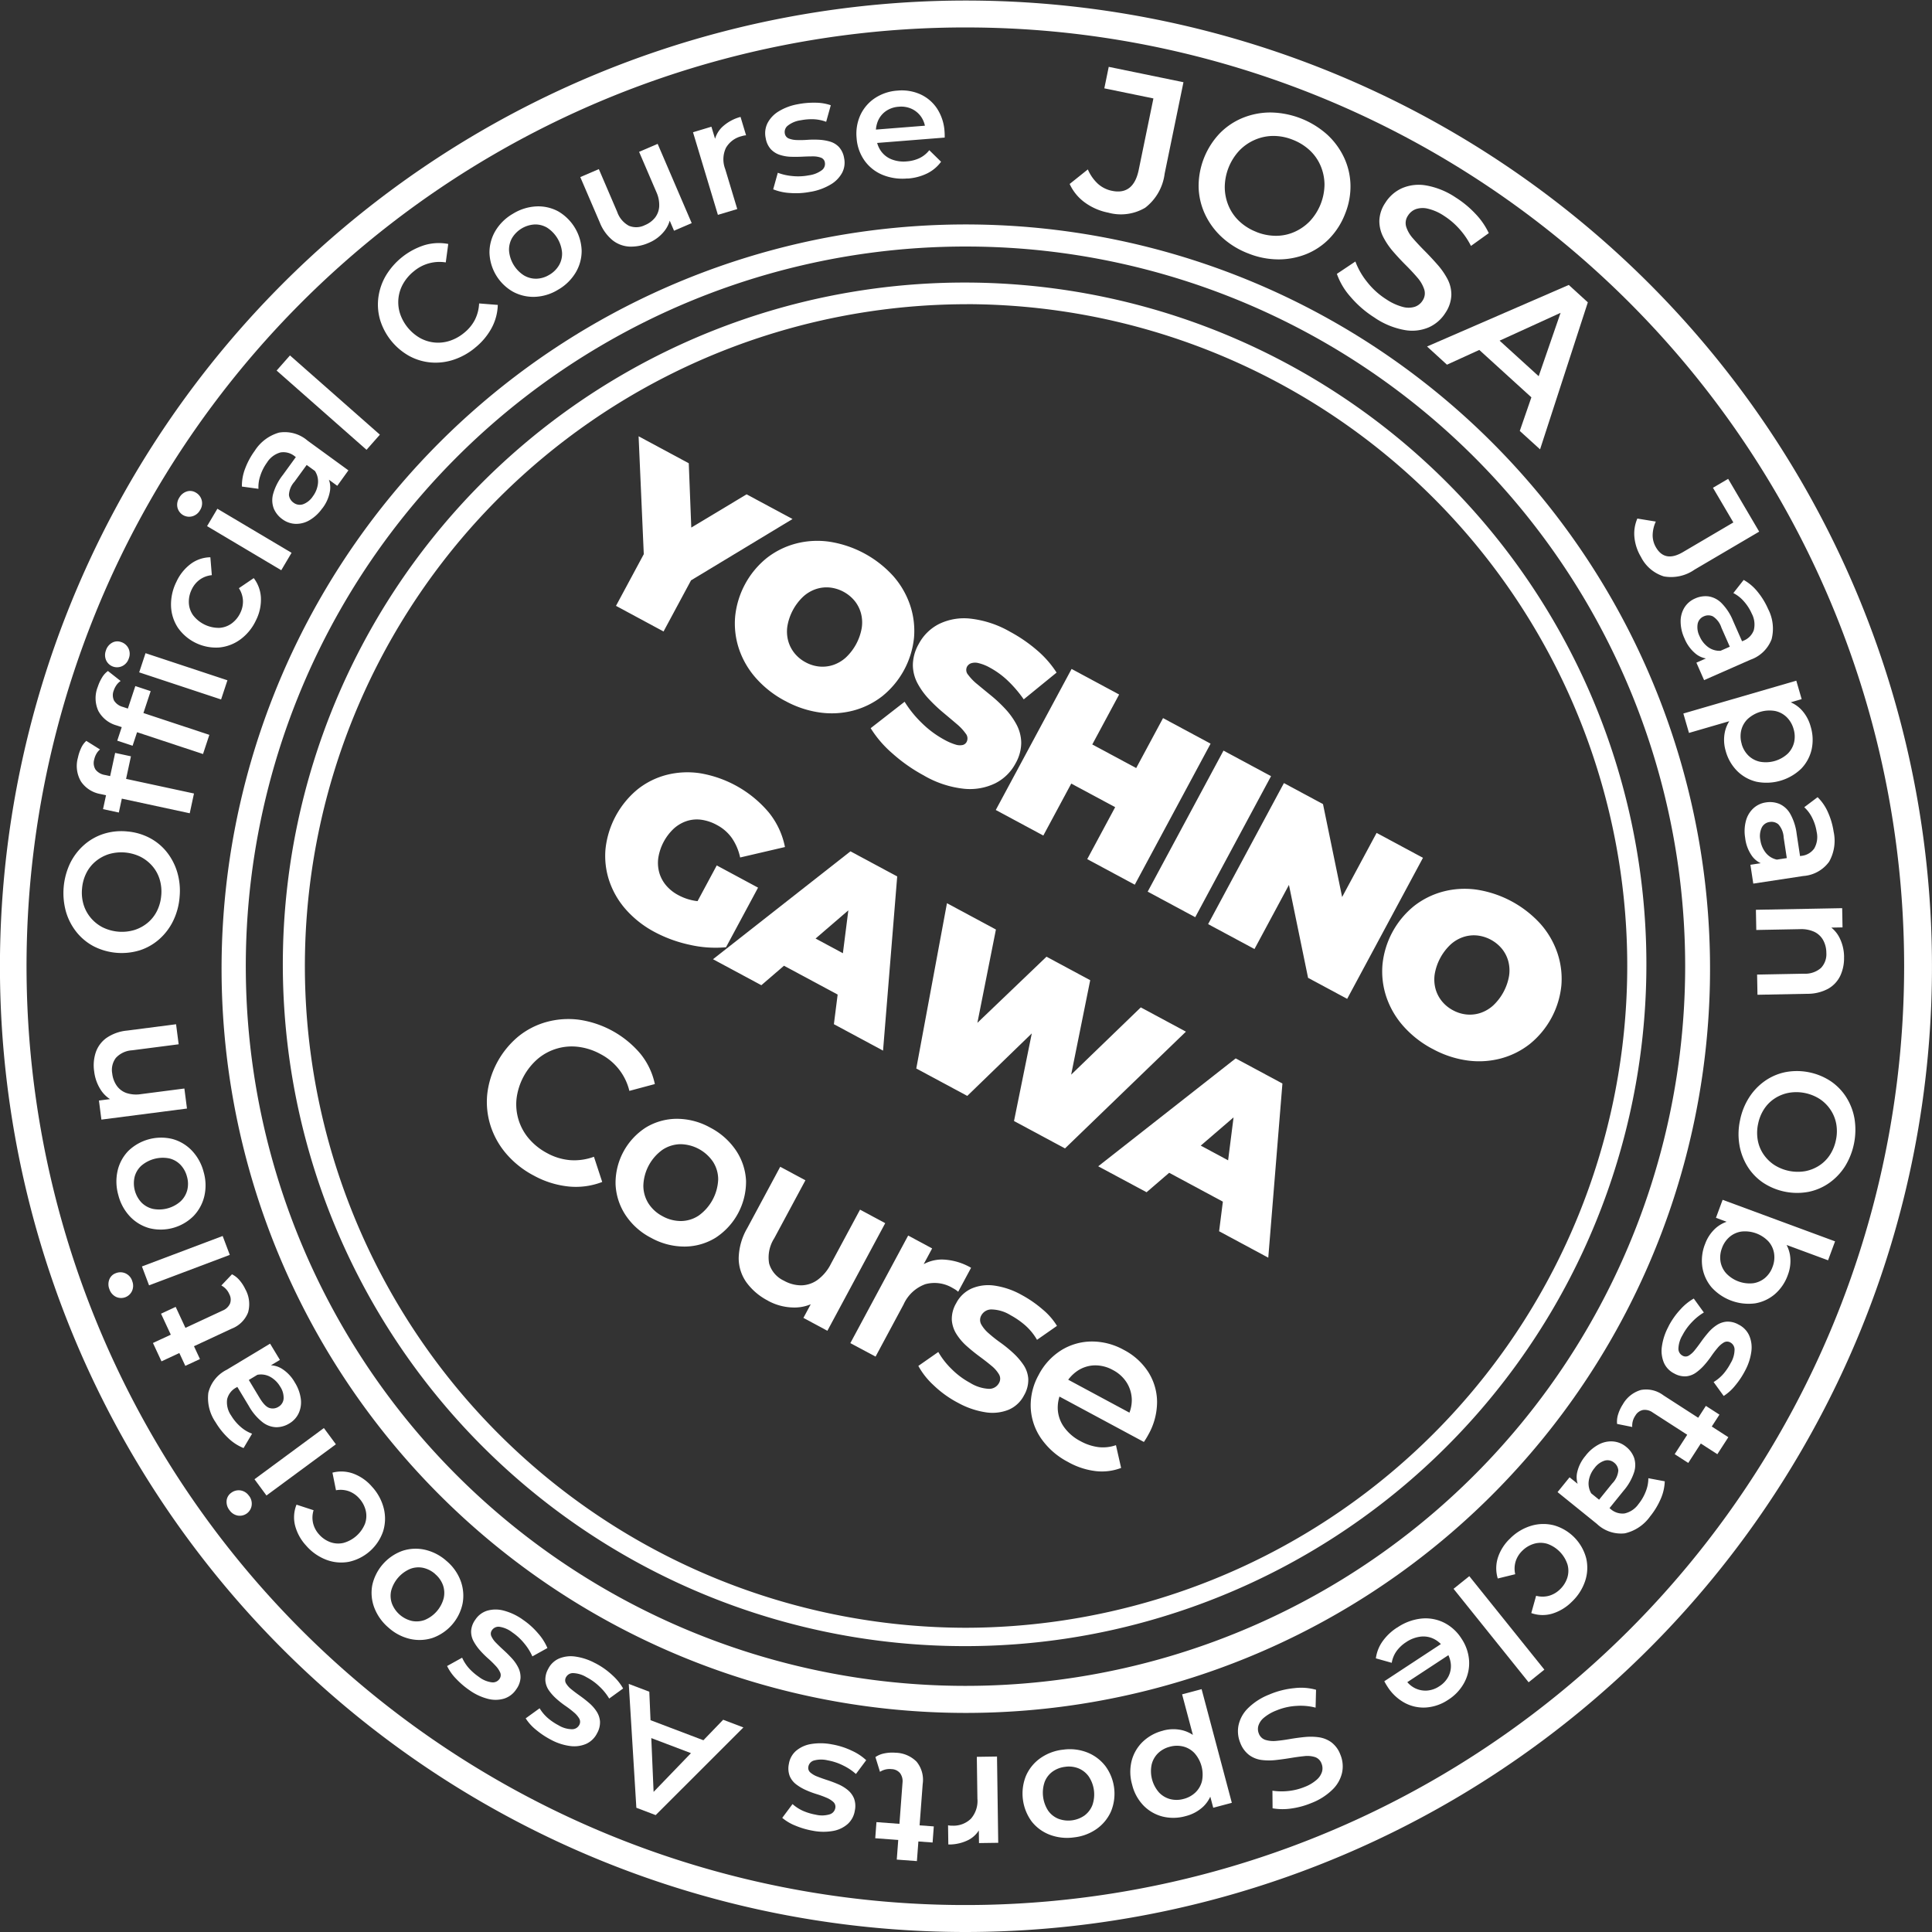 <svg xmlns="http://www.w3.org/2000/svg" xmlns:xlink="http://www.w3.org/1999/xlink" width="200" height="200" viewBox="0 0 200 200">
  <rect x="0" y="0" width="200" height="200" fill="#333333" stroke="none"/>
  <defs>
    <clipPath id="clip-path">
      <rect id="長方形_14" data-name="長方形 14" width="200" height="200" fill="none"/>
    </clipPath>
  </defs>
  <g id="グループ_20" data-name="グループ 20" transform="translate(0)">
    <g id="グループ_7" data-name="グループ 7" transform="translate(0 0)" clip-path="url(#clip-path)">
      <path id="パス_137" data-name="パス 137" d="M99.987,200q-4.652,0-9.322-.435a99.947,99.947,0,0,1-78.725-146.9,100,100,0,0,1,187.626,56.669,99.341,99.341,0,0,1-11.5,38l-1.251-.672,1.251.672A100.124,100.124,0,0,1,99.987,200m.029-197.159a97.184,97.184,0,1,0,85.543,143.147h0A97.189,97.189,0,0,0,109.072,3.265q-4.534-.423-9.056-.423" transform="translate(0 0)" fill="#fff"/>
      <path id="パス_138" data-name="パス 138" d="M200.9,271.4a70.578,70.578,0,1,1,20.363-3.016A70.014,70.014,0,0,1,200.9,271.4m.182-138.914a68.72,68.72,0,0,0-19.815,2.935A68.5,68.5,0,0,0,200.905,269.5a68.715,68.715,0,0,0,19.815-2.935,68.5,68.5,0,0,0-19.636-134.084" transform="translate(-100.995 -100.994)" fill="#fff"/>
      <path id="パス_139" data-name="パス 139" d="M177.381,254.713q-3.6,0-7.208-.337a77.043,77.043,0,1,1,7.208.337m.022-151.8a74.5,74.5,0,1,0,65.575,109.733l1.251.672-1.251-.672a74.5,74.5,0,0,0-58.633-109.409q-3.475-.324-6.942-.324" transform="translate(-77.391 -77.392)" fill="#fff"/>
      <path id="パス_140" data-name="パス 140" d="M747.18,226.808a4.884,4.884,0,0,1-.672-2,3.917,3.917,0,0,1,.3-1.969l1.911.312a3.51,3.51,0,0,0-.327,1.424,2.469,2.469,0,0,0,.351,1.258q.924,1.572,2.784.478l5.219-3.069-2.111-3.59,1.572-.924,3.213,5.465-6.69,3.933a4.232,4.232,0,0,1-3.181.7,3.957,3.957,0,0,1-2.367-2.014" transform="translate(-577.31 -169.158)" fill="#fff"/>
      <path id="パス_141" data-name="パス 141" d="M768.068,270.944a4.211,4.211,0,0,1-.394-1.745,2.713,2.713,0,0,1,.4-1.448,2.414,2.414,0,0,1,1.1-.931,2.588,2.588,0,0,1,1.385-.217,2.425,2.425,0,0,1,1.348.695,5.618,5.618,0,0,1,1.2,1.849l1.045,2.373-1.271.56-.984-2.235a2.178,2.178,0,0,0-.894-1.178,1.109,1.109,0,0,0-.921,0,1.067,1.067,0,0,0-.645.778,2.072,2.072,0,0,0,.2,1.283,2.718,2.718,0,0,0,.878,1.121,1.993,1.993,0,0,0,1.3.386l-1.006.827a2.323,2.323,0,0,1-1.552-.5,3.983,3.983,0,0,1-1.19-1.623m1.239,2.524,1.653-.728.305-.262,2.893-1.274a1.853,1.853,0,0,0,1.086-1.081,2.393,2.393,0,0,0-.208-1.736,4.811,4.811,0,0,0-.81-1.261,3.65,3.65,0,0,0-1.093-.862L774.2,264.9a4.948,4.948,0,0,1,1.448,1.235,7.689,7.689,0,0,1,1.085,1.779,4.419,4.419,0,0,1,.36,3.122,3.612,3.612,0,0,1-2.2,2.128l-4.791,2.11Z" transform="translate(-593.696 -204.866)" fill="#fff"/>
      <path id="パス_142" data-name="パス 142" d="M768.917,314.314l11.692-3.4.556,1.911-2.024.589-2.3.6-2.234.824-5.107,1.485Zm4.386,3.881a3.984,3.984,0,0,1-.071-2.043,3.562,3.562,0,0,1,1.057-1.787,5.531,5.531,0,0,1,2.318-1.223,5.679,5.679,0,0,1,2.616-.229,3.437,3.437,0,0,1,1.827.923,4.093,4.093,0,0,1,1.039,1.806,4.691,4.691,0,0,1,.105,2.4,4.224,4.224,0,0,1-1.078,1.986,5.2,5.2,0,0,1-4.633,1.347,4.208,4.208,0,0,1-1.982-1.1,4.68,4.68,0,0,1-1.2-2.081m1.653-.724a2.7,2.7,0,0,0,.7,1.2,2.439,2.439,0,0,0,1.2.636,3.347,3.347,0,0,0,2.867-.834,2.451,2.451,0,0,0,.66-1.176,2.7,2.7,0,0,0-.055-1.386,2.742,2.742,0,0,0-.7-1.207,2.434,2.434,0,0,0-1.19-.647,3.348,3.348,0,0,0-2.867.834,2.419,2.419,0,0,0-.665,1.186,2.741,2.741,0,0,0,.057,1.394" transform="translate(-594.657 -240.451)" fill="#fff"/>
      <path id="パス_143" data-name="パス 143" d="M796.962,368.361a4.193,4.193,0,0,1,.075-1.787,2.711,2.711,0,0,1,.768-1.293,2.42,2.42,0,0,1,1.3-.613,2.588,2.588,0,0,1,1.393.152,2.422,2.422,0,0,1,1.12,1.022,5.6,5.6,0,0,1,.674,2.1l.39,2.563-1.372.209-.367-2.414a2.179,2.179,0,0,0-.555-1.371,1.11,1.11,0,0,0-.89-.236,1.065,1.065,0,0,0-.825.582,2.071,2.071,0,0,0-.142,1.291,2.72,2.72,0,0,0,.555,1.311,1.993,1.993,0,0,0,1.157.712l-1.187.536a2.324,2.324,0,0,1-1.37-.883,3.987,3.987,0,0,1-.725-1.878m.539,2.76,1.786-.272.363-.174,3.125-.476a1.85,1.85,0,0,0,1.331-.761,2.391,2.391,0,0,0,.253-1.73,4.807,4.807,0,0,0-.454-1.428,3.642,3.642,0,0,0-.83-1.117l1.382-1.04a4.962,4.962,0,0,1,1.076,1.57,7.683,7.683,0,0,1,.584,2,4.421,4.421,0,0,1-.466,3.108,3.615,3.615,0,0,1-2.676,1.482l-5.176.787Z" transform="translate(-616.299 -281.602)" fill="#fff"/>
      <path id="パス_144" data-name="パス 144" d="M811.172,419.881a4.264,4.264,0,0,1-.382,1.923,3.066,3.066,0,0,1-1.254,1.353,4.487,4.487,0,0,1-2.207.527l-5.117.1-.039-2.09,4.85-.091a2.475,2.475,0,0,0,1.762-.594,2.064,2.064,0,0,0,.556-1.575,2.744,2.744,0,0,0-.326-1.3,2.067,2.067,0,0,0-.911-.861,3.225,3.225,0,0,0-1.5-.281l-4.515.085-.039-2.09,8.93-.168.037,1.99-2.408.046.729-.365a3.165,3.165,0,0,1,1.339,1.338,4.458,4.458,0,0,1,.5,2.057" transform="translate(-620.279 -320.806)" fill="#fff"/>
      <path id="パス_145" data-name="パス 145" d="M794.266,494.357a6.875,6.875,0,0,1,.938-2.388,6.1,6.1,0,0,1,1.632-1.72,5.673,5.673,0,0,1,2.129-.921,6.381,6.381,0,0,1,4.707.942,5.687,5.687,0,0,1,1.61,1.669,6.112,6.112,0,0,1,.845,2.216,7.219,7.219,0,0,1-.986,4.928,6.125,6.125,0,0,1-1.63,1.712,5.685,5.685,0,0,1-2.129.921,6.4,6.4,0,0,1-4.715-.943,5.574,5.574,0,0,1-1.611-1.67,6.2,6.2,0,0,1-.838-2.206,6.763,6.763,0,0,1,.048-2.541m1.873.358a4.375,4.375,0,0,0-.026,1.666,3.779,3.779,0,0,0,.589,1.448,4.058,4.058,0,0,0,1.11,1.1,4.539,4.539,0,0,0,3.231.647,4.066,4.066,0,0,0,1.448-.589,3.779,3.779,0,0,0,1.1-1.11,4.374,4.374,0,0,0,.617-1.548,4.31,4.31,0,0,0,.025-1.658,3.883,3.883,0,0,0-.589-1.448,4,4,0,0,0-1.108-1.109,4.519,4.519,0,0,0-3.223-.645,4.034,4.034,0,0,0-1.456.587,3.782,3.782,0,0,0-1.1,1.11,4.375,4.375,0,0,0-.616,1.548" transform="translate(-614.148 -378.339)" fill="#fff"/>
      <path id="パス_146" data-name="パス 146" d="M777.7,552.637a4.034,4.034,0,0,1,1.173-1.724,3.48,3.48,0,0,1,1.9-.785,5.69,5.69,0,0,1,2.585.412,5.526,5.526,0,0,1,2.233,1.387,3.519,3.519,0,0,1,.911,1.853,4.04,4.04,0,0,1-.224,2.03,4.689,4.689,0,0,1-1.343,1.991,4.227,4.227,0,0,1-2.047.955,5.18,5.18,0,0,1-4.518-1.671,4.287,4.287,0,0,1-.941-2.06,4.626,4.626,0,0,1,.268-2.388m1.827-4.6,11.64,4.3-.725,1.961-5.208-1.926-2.17-.98-2.251-.761-1.976-.731Zm-.067,5a2.694,2.694,0,0,0-.153,1.379,2.438,2.438,0,0,0,.582,1.223,3.348,3.348,0,0,0,2.8,1.035,2.455,2.455,0,0,0,1.23-.553,2.7,2.7,0,0,0,.78-1.147,2.74,2.74,0,0,0,.156-1.387,2.431,2.431,0,0,0-.571-1.228,3.349,3.349,0,0,0-2.8-1.036,2.417,2.417,0,0,0-1.24.558,2.735,2.735,0,0,0-.784,1.154" transform="translate(-601.199 -423.833)" fill="#fff"/>
      <path id="パス_147" data-name="パス 147" d="M759.656,596.051a7.8,7.8,0,0,1,1.246-1.775,5.529,5.529,0,0,1,1.38-1.123l1.043,1.443a5.7,5.7,0,0,0-1.225.986,5.794,5.794,0,0,0-.99,1.371,2.877,2.877,0,0,0-.418,1.393.81.81,0,0,0,.436.724.625.625,0,0,0,.636-.011,2.347,2.347,0,0,0,.621-.564q.312-.385.658-.874t.746-.952a4.1,4.1,0,0,1,.867-.767,2.225,2.225,0,0,1,1.022-.357,2.259,2.259,0,0,1,1.238.3,2.347,2.347,0,0,1,1.093,1.11,3.1,3.1,0,0,1,.236,1.656,5.713,5.713,0,0,1-.651,2.007,8.519,8.519,0,0,1-1.015,1.528,4.94,4.94,0,0,1-1.2,1.091l-1.043-1.442a4.238,4.238,0,0,0,1.055-.895,5.944,5.944,0,0,0,.713-1.072,2.755,2.755,0,0,0,.4-1.386.834.834,0,0,0-.428-.739.678.678,0,0,0-.674-.009,2.451,2.451,0,0,0-.642.553,9.935,9.935,0,0,0-.666.87,9.513,9.513,0,0,1-.741.944,5.018,5.018,0,0,1-.859.771,2.079,2.079,0,0,1-1.011.372,2.225,2.225,0,0,1-1.223-.293,2.263,2.263,0,0,1-1.066-1.106,3.176,3.176,0,0,1-.214-1.682,6.067,6.067,0,0,1,.685-2.074" transform="translate(-586.943 -458.727)" fill="#fff"/>
      <path id="パス_148" data-name="パス 148" d="M739.207,636.2a3.177,3.177,0,0,1,1.873-1.5,2.954,2.954,0,0,1,2.325.545l6.732,4.343L749,641.347l-6.69-4.316a1.4,1.4,0,0,0-1.006-.261,1.183,1.183,0,0,0-.789.576,1.836,1.836,0,0,0-.326,1.183l-1.568-.315a2.455,2.455,0,0,1,.11-1,4.056,4.056,0,0,1,.472-1.009m8.608.14,1.405.907-3.228,5-1.406-.907Z" transform="translate(-571.22 -490.809)" fill="#fff"/>
      <path id="パス_149" data-name="パス 149" d="M712.713,662.087l1.405,1.135.372.151,2.458,1.987a1.85,1.85,0,0,0,1.459.469,2.39,2.39,0,0,0,1.448-.98,4.8,4.8,0,0,0,.748-1.3,3.643,3.643,0,0,0,.265-1.366l1.7.319a4.963,4.963,0,0,1-.433,1.854,7.718,7.718,0,0,1-1.084,1.78,4.417,4.417,0,0,1-2.609,1.751,3.611,3.611,0,0,1-2.9-.977l-4.072-3.29Zm1.675-2.259a4.2,4.2,0,0,1,1.371-1.15,2.71,2.71,0,0,1,1.472-.3,2.415,2.415,0,0,1,1.331.548,2.587,2.587,0,0,1,.828,1.132,2.422,2.422,0,0,1,0,1.516,5.6,5.6,0,0,1-1.093,1.912l-1.629,2.016-1.08-.872,1.535-1.9a2.182,2.182,0,0,0,.637-1.335,1.11,1.11,0,0,0-.426-.817,1.066,1.066,0,0,0-.987-.216,2.068,2.068,0,0,0-1.048.765,2.717,2.717,0,0,0-.594,1.294,1.99,1.99,0,0,0,.255,1.335l-1.2-.515a2.321,2.321,0,0,1-.272-1.607,3.986,3.986,0,0,1,.9-1.8" transform="translate(-550.232 -509.158)" fill="#fff"/>
      <path id="パス_150" data-name="パス 150" d="M684.92,697.6a5.165,5.165,0,0,1,2.211-1.31,4.386,4.386,0,0,1,2.366-.018,4.818,4.818,0,0,1,3.283,3.4,4.347,4.347,0,0,1-.112,2.352,5.227,5.227,0,0,1-1.391,2.158,4.845,4.845,0,0,1-2.02,1.219,3.5,3.5,0,0,1-2.163-.061l.5-1.79a2.567,2.567,0,0,0,1.354-.006,2.649,2.649,0,0,0,1.105-.649,2.873,2.873,0,0,0,.766-1.2,2.406,2.406,0,0,0,.029-1.366,3.365,3.365,0,0,0-2.08-2.153,2.4,2.4,0,0,0-1.366-.018,2.872,2.872,0,0,0-1.231.724,2.657,2.657,0,0,0-.687,1.082,2.57,2.57,0,0,0-.053,1.354l-1.806.442a3.618,3.618,0,0,1,.014-2.164,4.722,4.722,0,0,1,1.276-1.989" transform="translate(-528.576 -538.355)" fill="#fff"/>
      <rect id="長方形_11" data-name="長方形 11" width="2.091" height="12.411" transform="translate(150.471 164.473) rotate(-38.766)" fill="#fff"/>
      <path id="パス_151" data-name="パス 151" d="M630.7,740.189a5.438,5.438,0,0,1,2.5-.932,4.3,4.3,0,0,1,2.335.417,4.562,4.562,0,0,1,1.805,1.636,4.645,4.645,0,0,1,.8,2.3,4.258,4.258,0,0,1-.483,2.249,4.8,4.8,0,0,1-1.671,1.8,4.7,4.7,0,0,1-2.255.8,4.12,4.12,0,0,1-2.224-.46,4.889,4.889,0,0,1-1.831-1.719q-.073-.112-.158-.256c-.057-.1-.108-.189-.154-.279l6.22-4.087.762,1.16-5.3,3.481.446-.813a2.57,2.57,0,0,0,1.01.958,2.451,2.451,0,0,0,1.267.268,2.6,2.6,0,0,0,1.295-.451,2.634,2.634,0,0,0,.942-1.019,2.376,2.376,0,0,0,.245-1.272,2.861,2.861,0,0,0-.495-1.346l-.184-.28a2.724,2.724,0,0,0-1.088-.986,2.453,2.453,0,0,0-1.39-.228,3.4,3.4,0,0,0-1.47.566,3.715,3.715,0,0,0-1,.94,2.879,2.879,0,0,0-.49,1.2l-1.644-.461a3.933,3.933,0,0,1,.673-1.733,5.42,5.42,0,0,1,1.533-1.458" transform="translate(-486.061 -571.703)" fill="#fff"/>
      <path id="パス_152" data-name="パス 152" d="M568.753,771.624a8.74,8.74,0,0,1,2.576-.645,5.735,5.735,0,0,1,2.226.171L573.508,773a6.077,6.077,0,0,0-1.959-.182,6.3,6.3,0,0,0-2.1.475,4.57,4.57,0,0,0-1.3.756,1.779,1.779,0,0,0-.563.823,1.232,1.232,0,0,0,.051.821,1.074,1.074,0,0,0,.686.648,2.853,2.853,0,0,0,1.118.1q.637-.057,1.389-.188t1.526-.208a6.2,6.2,0,0,1,1.475.02,2.926,2.926,0,0,1,1.288.507,2.806,2.806,0,0,1,.946,1.273,3.163,3.163,0,0,1,.2,1.809,3.514,3.514,0,0,1-.948,1.771,6.4,6.4,0,0,1-2.265,1.457,8.319,8.319,0,0,1-2.034.555,6.062,6.062,0,0,1-1.963-.017l-.015-1.823a6.459,6.459,0,0,0,1.765.018,6.165,6.165,0,0,0,1.569-.408,4.1,4.1,0,0,0,1.268-.762,1.787,1.787,0,0,0,.539-.84,1.319,1.319,0,0,0-.068-.841,1.085,1.085,0,0,0-.679-.651,2.654,2.654,0,0,0-1.107-.092q-.634.064-1.4.191t-1.533.212a6.186,6.186,0,0,1-1.469-.006,2.78,2.78,0,0,1-1.277-.5,2.821,2.821,0,0,1-.932-1.261,3.142,3.142,0,0,1-.193-1.794,3.51,3.51,0,0,1,.956-1.774,6.464,6.464,0,0,1,2.273-1.461" transform="translate(-437.318 -596.225)" fill="#fff"/>
      <path id="パス_153" data-name="パス 153" d="M519.7,775.849a3.974,3.974,0,0,1,2.044-.024,3.562,3.562,0,0,1,1.763,1.1,5.54,5.54,0,0,1,1.169,2.346,5.675,5.675,0,0,1,.169,2.62,3.44,3.44,0,0,1-.965,1.805,4.092,4.092,0,0,1-1.829,1,4.688,4.688,0,0,1-2.4.05,4.223,4.223,0,0,1-1.96-1.123,4.7,4.7,0,0,1-1.193-2.175,4.752,4.752,0,0,1-.047-2.488A4.207,4.207,0,0,1,517.6,777a4.678,4.678,0,0,1,2.109-1.149m.686,1.67a2.687,2.687,0,0,0-1.215.669,2.435,2.435,0,0,0-.664,1.18,3.347,3.347,0,0,0,.767,2.885,2.451,2.451,0,0,0,1.16.687,2.7,2.7,0,0,0,1.387-.022,2.741,2.741,0,0,0,1.223-.671,2.436,2.436,0,0,0,.674-1.175,3.347,3.347,0,0,0-.767-2.885,2.418,2.418,0,0,0-1.171-.693,2.74,2.74,0,0,0-1.4.025m3.3-5.964,3.128,11.767-1.924.511-.541-2.036-.545-2.313-.771-2.252-1.367-5.14Z" transform="translate(-399.299 -596.697)" fill="#fff"/>
      <path id="パス_154" data-name="パス 154" d="M471.242,799.055a4.945,4.945,0,0,1,2.5.287,4.433,4.433,0,0,1,1.878,1.409,4.819,4.819,0,0,1,.585,4.689,4.4,4.4,0,0,1-1.477,1.811,5.01,5.01,0,0,1-2.351.883,5.09,5.09,0,0,1-2.521-.275,4.339,4.339,0,0,1-1.875-1.384,4.892,4.892,0,0,1-.586-4.7,4.356,4.356,0,0,1,1.475-1.827,5.022,5.022,0,0,1,2.375-.895m.221,1.776a2.773,2.773,0,0,0-1.319.5,2.36,2.36,0,0,0-.818,1.08,3.42,3.42,0,0,0,.369,2.962,2.382,2.382,0,0,0,1.057.837,2.927,2.927,0,0,0,2.7-.336,2.454,2.454,0,0,0,.819-1.071,3.35,3.35,0,0,0-.37-2.963,2.435,2.435,0,0,0-1.058-.846,2.694,2.694,0,0,0-1.378-.165" transform="translate(-361.192 -617.929)" fill="#fff"/>
      <path id="パス_155" data-name="パス 155" d="M438.117,802.34l.126,8.931-1.99.028-.035-2.458.244.716a2.827,2.827,0,0,1-1.243,1.389,4.46,4.46,0,0,1-2.142.5l-.028-1.99a1.5,1.5,0,0,0,.251.038c.078,0,.157.006.235.005a2.574,2.574,0,0,0,1.88-.721,2.783,2.783,0,0,0,.673-2.075l-.061-4.332Z" transform="translate(-334.907 -620.505)" fill="#fff"/>
      <path id="パス_156" data-name="パス 156" d="M405.857,808.193l-.125,1.668-5.937-.443.125-1.668Zm-3.993-7.627a3.175,3.175,0,0,1,2.211.928,2.957,2.957,0,0,1,.633,2.3l-.6,7.99-2.085-.156.593-7.939a1.4,1.4,0,0,0-.252-1.008,1.182,1.182,0,0,0-.883-.418,1.834,1.834,0,0,0-1.195.28l-.473-1.528a2.458,2.458,0,0,1,.934-.383,4.049,4.049,0,0,1,1.112-.068" transform="translate(-309.19 -619.124)" fill="#fff"/>
      <path id="パス_157" data-name="パス 157" d="M362.427,796.391a7.818,7.818,0,0,1,2.067.658,5.53,5.53,0,0,1,1.484.98l-1.064,1.427a5.706,5.706,0,0,0-1.308-.873,5.788,5.788,0,0,0-1.6-.535,2.882,2.882,0,0,0-1.455.018.812.812,0,0,0-.56.632.625.625,0,0,0,.2.6,2.358,2.358,0,0,0,.724.424q.46.182,1.031.367t1.131.427a4.083,4.083,0,0,1,.991.6,2.236,2.236,0,0,1,.647.868,2.262,2.262,0,0,1,.084,1.271,2.346,2.346,0,0,1-.732,1.375,3.1,3.1,0,0,1-1.509.721,5.717,5.717,0,0,1-2.11-.02,8.513,8.513,0,0,1-1.761-.511,4.944,4.944,0,0,1-1.4-.822l1.064-1.427a4.226,4.226,0,0,0,1.17.739,5.939,5.939,0,0,0,1.236.36,2.749,2.749,0,0,0,1.441-.037.833.833,0,0,0,.577-.629.675.675,0,0,0-.193-.645,2.444,2.444,0,0,0-.72-.448,9.807,9.807,0,0,0-1.029-.375,9.515,9.515,0,0,1-1.123-.425,4.965,4.965,0,0,1-.992-.589,2.081,2.081,0,0,1-.658-.853,2.225,2.225,0,0,1-.087-1.254,2.263,2.263,0,0,1,.736-1.349,3.176,3.176,0,0,1,1.541-.707,6.084,6.084,0,0,1,2.184.033" transform="translate(-276.309 -615.814)" fill="#fff"/>
      <path id="パス_158" data-name="パス 158" d="M299.074,773.674l-9.082,9.075-2-.76-.785-12.821,2.126.807.491,11.475-.813-.309,7.968-8.263Zm-3.229,1.672-1.153,1.387-5.911-2.245.058-1.8Z" transform="translate(-222.117 -594.85)" fill="#fff"/>
      <path id="パス_159" data-name="パス 159" d="M247.3,757.231a7.836,7.836,0,0,1,1.775,1.247,5.528,5.528,0,0,1,1.122,1.38l-1.443,1.043a5.687,5.687,0,0,0-.986-1.225,5.794,5.794,0,0,0-1.371-.991,2.879,2.879,0,0,0-1.393-.419.811.811,0,0,0-.724.435.625.625,0,0,0,.01.636,2.347,2.347,0,0,0,.564.621q.385.312.874.658t.951.746a4.075,4.075,0,0,1,.766.867,2.232,2.232,0,0,1,.357,1.022,2.261,2.261,0,0,1-.3,1.238,2.349,2.349,0,0,1-1.11,1.092,3.1,3.1,0,0,1-1.657.236,5.717,5.717,0,0,1-2.007-.652,8.507,8.507,0,0,1-1.528-1.015,4.935,4.935,0,0,1-1.091-1.2l1.443-1.043a4.234,4.234,0,0,0,.9,1.055,5.906,5.906,0,0,0,1.071.714,2.746,2.746,0,0,0,1.386.4.831.831,0,0,0,.739-.427.675.675,0,0,0,.009-.673,2.456,2.456,0,0,0-.553-.643,10.033,10.033,0,0,0-.87-.667,9.556,9.556,0,0,1-.944-.742,4.982,4.982,0,0,1-.77-.859,2.085,2.085,0,0,1-.372-1.011,2.228,2.228,0,0,1,.293-1.223,2.263,2.263,0,0,1,1.107-1.066,3.173,3.173,0,0,1,1.682-.213,6.08,6.08,0,0,1,2.074.686" transform="translate(-185.691 -585.067)" fill="#fff"/>
      <path id="パス_160" data-name="パス 160" d="M212.051,736.227a7.84,7.84,0,0,1,1.613,1.45,5.529,5.529,0,0,1,.949,1.5l-1.557.863a5.716,5.716,0,0,0-.833-1.334,5.8,5.8,0,0,0-1.242-1.148,2.884,2.884,0,0,0-1.333-.582.811.811,0,0,0-.771.346.624.624,0,0,0-.066.633,2.332,2.332,0,0,0,.485.683q.345.356.789.759t.856.854a4.087,4.087,0,0,1,.657.952,2.228,2.228,0,0,1,.232,1.058,2.258,2.258,0,0,1-.447,1.193,2.347,2.347,0,0,1-1.233.951,3.1,3.1,0,0,1-1.673.036,5.722,5.722,0,0,1-1.915-.887,8.538,8.538,0,0,1-1.395-1.19,4.945,4.945,0,0,1-.939-1.326l1.557-.863a4.246,4.246,0,0,0,.762,1.155,5.943,5.943,0,0,0,.979.837,2.746,2.746,0,0,0,1.329.559.832.832,0,0,0,.785-.336.675.675,0,0,0,.089-.667,2.442,2.442,0,0,0-.471-.7,9.91,9.91,0,0,0-.784-.766,9.552,9.552,0,0,1-.848-.849,5,5,0,0,1-.662-.945,2.087,2.087,0,0,1-.248-1.048,2.228,2.228,0,0,1,.438-1.179,2.264,2.264,0,0,1,1.226-.926,3.173,3.173,0,0,1,1.7-.011,6.087,6.087,0,0,1,1.977.929" transform="translate(-157.945 -568.572)" fill="#fff"/>
      <path id="パス_161" data-name="パス 161" d="M177.494,708.7a4.957,4.957,0,0,1,1.451,2.052,4.433,4.433,0,0,1,.2,2.339,4.819,4.819,0,0,1-3.1,3.563,4.392,4.392,0,0,1-2.334.107,5,5,0,0,1-2.226-1.162,5.093,5.093,0,0,1-1.476-2.062,4.337,4.337,0,0,1-.219-2.32,4.893,4.893,0,0,1,3.109-3.569,4.359,4.359,0,0,1,2.345-.12,5.036,5.036,0,0,1,2.25,1.173m-1.176,1.35a2.779,2.779,0,0,0-1.254-.649,2.368,2.368,0,0,0-1.35.111,3.42,3.42,0,0,0-1.961,2.251,2.382,2.382,0,0,0,.081,1.346,2.928,2.928,0,0,0,2.049,1.785,2.448,2.448,0,0,0,1.344-.1,3.348,3.348,0,0,0,1.961-2.251,2.438,2.438,0,0,0-.075-1.352,2.694,2.694,0,0,0-.8-1.137" transform="translate(-131.257 -547.099)" fill="#fff"/>
      <path id="パス_162" data-name="パス 162" d="M142.388,673.732a5.163,5.163,0,0,1,1.219,2.262,4.388,4.388,0,0,1-.078,2.365A4.818,4.818,0,0,1,140,681.5a4.345,4.345,0,0,1-2.345-.208,5.225,5.225,0,0,1-2.1-1.478,4.843,4.843,0,0,1-1.135-2.069,3.505,3.505,0,0,1,.149-2.159l1.767.577a2.568,2.568,0,0,0-.049,1.354,2.655,2.655,0,0,0,.6,1.131,2.87,2.87,0,0,0,1.173.815,2.4,2.4,0,0,0,1.363.085,3.366,3.366,0,0,0,2.236-1.99,2.4,2.4,0,0,0,.073-1.364,2.867,2.867,0,0,0-.673-1.26,2.659,2.659,0,0,0-1.053-.731,2.574,2.574,0,0,0-1.35-.108l-.367-1.822a3.618,3.618,0,0,1,2.162.1,4.719,4.719,0,0,1,1.935,1.357" transform="translate(-103.874 -519.824)" fill="#fff"/>
      <path id="パス_163" data-name="パス 163" d="M105.82,659.309a1.318,1.318,0,0,1,.275.992,1.242,1.242,0,0,1-1.433,1.058,1.334,1.334,0,0,1-.861-.56,1.376,1.376,0,0,1-.3-.977,1.116,1.116,0,0,1,.469-.814,1.277,1.277,0,0,1,.965-.255,1.3,1.3,0,0,1,.879.557m9-5.331-7.186,5.3-1.241-1.682,7.185-5.3Z" transform="translate(-80.043 -504.466)" fill="#fff"/>
      <path id="パス_164" data-name="パス 164" d="M102.4,615.4l-1.547.933-.269.3-2.708,1.631a1.851,1.851,0,0,0-.94,1.211,2.391,2.391,0,0,0,.426,1.7,4.812,4.812,0,0,0,.964,1.147,3.649,3.649,0,0,0,1.193.717l-.881,1.488a4.966,4.966,0,0,1-1.594-1.041,7.686,7.686,0,0,1-1.3-1.627,4.418,4.418,0,0,1-.754-3.05,3.613,3.613,0,0,1,1.909-2.39l4.484-2.7Zm1.55,2.347a4.208,4.208,0,0,1,.613,1.681,2.711,2.711,0,0,1-.217,1.488,2.42,2.42,0,0,1-.97,1.063,2.588,2.588,0,0,1-1.346.391,2.425,2.425,0,0,1-1.425-.518,5.609,5.609,0,0,1-1.423-1.681l-1.338-2.22,1.19-.717,1.26,2.092q.552.917,1.036,1.055a1.106,1.106,0,0,0,.913-.121,1.064,1.064,0,0,0,.541-.853,2.069,2.069,0,0,0-.361-1.247,2.716,2.716,0,0,0-1.013-1,1.994,1.994,0,0,0-1.341-.217l.894-.948a2.323,2.323,0,0,1,1.6.294,3.989,3.989,0,0,1,1.387,1.459" transform="translate(-73.424 -474.624)" fill="#fff"/>
      <path id="パス_165" data-name="パス 165" d="M79.444,583.651a3.176,3.176,0,0,1,.27,2.383,2.956,2.956,0,0,1-1.7,1.678l-7.263,3.382-.883-1.9,7.217-3.36a1.4,1.4,0,0,0,.757-.712,1.184,1.184,0,0,0-.066-.975,1.839,1.839,0,0,0-.828-.906l1.1-1.159a2.461,2.461,0,0,1,.791.628,4.063,4.063,0,0,1,.6.937m-4.706,7.209-1.516.706-2.513-5.4,1.516-.706Z" transform="translate(-54.034 -450.168)" fill="#fff"/>
      <path id="パス_166" data-name="パス 166" d="M51.968,569.21a1.318,1.318,0,0,1,0,1.03,1.242,1.242,0,0,1-1.667.629,1.338,1.338,0,0,1-.676-.773,1.374,1.374,0,0,1-.019-1.021,1.117,1.117,0,0,1,.673-.656,1.277,1.277,0,0,1,1,.016,1.3,1.3,0,0,1,.695.775m10.106-2.686-8.357,3.153-.738-1.956,8.357-3.153Z" transform="translate(-38.292 -436.619)" fill="#fff"/>
      <path id="パス_167" data-name="パス 167" d="M62.2,523.157a4.95,4.95,0,0,1,.064,2.512,4.438,4.438,0,0,1-1.133,2.057,4.82,4.82,0,0,1-4.561,1.234,4.391,4.391,0,0,1-2-1.209,5,5,0,0,1-1.2-2.2,5.089,5.089,0,0,1-.079-2.534,4.342,4.342,0,0,1,1.109-2.05,4.893,4.893,0,0,1,4.569-1.236,4.36,4.36,0,0,1,2.015,1.205,5.031,5.031,0,0,1,1.217,2.226m-1.728.467a2.77,2.77,0,0,0-.681-1.236,2.358,2.358,0,0,0-1.183-.659,3.421,3.421,0,0,0-2.882.78,2.381,2.381,0,0,0-.681,1.163,2.928,2.928,0,0,0,.71,2.624,2.45,2.45,0,0,0,1.175.661,3.348,3.348,0,0,0,2.882-.779,2.437,2.437,0,0,0,.69-1.165,2.7,2.7,0,0,0-.029-1.387" transform="translate(-41.117 -401.822)" fill="#fff"/>
      <path id="パス_168" data-name="パス 168" d="M42.858,472.7a4.263,4.263,0,0,1,.169-1.953,3.067,3.067,0,0,1,1.1-1.483,4.487,4.487,0,0,1,2.136-.766l5.076-.656.268,2.074-4.81.622a2.481,2.481,0,0,0-1.687.783,2.065,2.065,0,0,0-.38,1.627,2.746,2.746,0,0,0,.466,1.255,2.062,2.062,0,0,0,1,.756,3.221,3.221,0,0,0,1.524.115l4.479-.579.268,2.073-8.858,1.146-.255-1.974,2.388-.309-.685.443a3.162,3.162,0,0,1-1.477-1.183,4.451,4.451,0,0,1-.721-1.99" transform="translate(-33.112 -361.812)" fill="#fff"/>
      <path id="パス_169" data-name="パス 169" d="M40.993,386.473a6.871,6.871,0,0,1-.669,2.477,6.1,6.1,0,0,1-1.432,1.89,5.682,5.682,0,0,1-2.015,1.151,6.382,6.382,0,0,1-4.782-.416,5.69,5.69,0,0,1-1.785-1.482,6.113,6.113,0,0,1-1.084-2.109,7.216,7.216,0,0,1,.436-5.007,6.119,6.119,0,0,1,1.431-1.881,5.684,5.684,0,0,1,2.014-1.151,6.046,6.046,0,0,1,2.432-.259,6.116,6.116,0,0,1,2.359.675,5.586,5.586,0,0,1,1.785,1.482,6.2,6.2,0,0,1,1.076,2.1,6.758,6.758,0,0,1,.233,2.53m-1.9-.148a4.373,4.373,0,0,0-.158-1.659,3.778,3.778,0,0,0-.745-1.375,4.063,4.063,0,0,0-1.225-.971,4.541,4.541,0,0,0-3.283-.286,4.071,4.071,0,0,0-1.374.745A3.777,3.777,0,0,0,31.336,384a4.368,4.368,0,0,0-.442,1.607,4.3,4.3,0,0,0,.158,1.651,3.887,3.887,0,0,0,.745,1.374,3.987,3.987,0,0,0,1.224.979,4.517,4.517,0,0,0,3.274.285,4.028,4.028,0,0,0,1.383-.745,3.771,3.771,0,0,0,.971-1.225,4.374,4.374,0,0,0,.442-1.607" transform="translate(-22.401 -293.617)" fill="#fff"/>
      <path id="パス_170" data-name="パス 170" d="M46.8,345.922l-9.222-1.987a3.075,3.075,0,0,1-2.025-1.283,3.164,3.164,0,0,1-.327-2.491,4.514,4.514,0,0,1,.334-1,2.219,2.219,0,0,1,.534-.732l1.417.887a1.634,1.634,0,0,0-.383.465,2.119,2.119,0,0,0-.22.586,1.284,1.284,0,0,0,.144,1.04,1.532,1.532,0,0,0,.984.554l.981.212.929.132,7.293,1.571Zm-7.341-.076-1.635-.352,1.254-5.821,1.635.353Z" transform="translate(-27.158 -261.733)" fill="#fff"/>
      <path id="パス_171" data-name="パス 171" d="M54.794,304.6l-8.956-2.964a3.076,3.076,0,0,1-1.876-1.493,3.165,3.165,0,0,1-.058-2.512,4.513,4.513,0,0,1,.44-.955,2.217,2.217,0,0,1,.609-.671l1.314,1.034a1.632,1.632,0,0,0-.43.421,2.117,2.117,0,0,0-.282.559,1.283,1.283,0,0,0,.031,1.05,1.533,1.533,0,0,0,.919.656l.953.315.91.231,7.082,2.344Zm-7.675-9.921a1.318,1.318,0,0,1-.652.8,1.242,1.242,0,0,1-1.691-.559,1.336,1.336,0,0,1-.039-1.026,1.373,1.373,0,0,1,.628-.805,1.117,1.117,0,0,1,.936-.087,1.277,1.277,0,0,1,.766.641,1.3,1.3,0,0,1,.052,1.04m.385,9.059-1.588-.525,1.871-5.653,1.588.526Zm9.161-4.791-8.479-2.806.657-1.985,8.479,2.806Z" transform="translate(-33.778 -226.543)" fill="#fff"/>
      <path id="パス_172" data-name="パス 172" d="M86.915,261.054a5.159,5.159,0,0,1-1.616,2,4.389,4.389,0,0,1-2.211.841,4.818,4.818,0,0,1-4.261-2.042,4.344,4.344,0,0,1-.715-2.243,5.221,5.221,0,0,1,.553-2.508,4.843,4.843,0,0,1,1.469-1.847,3.5,3.5,0,0,1,2.049-.7l.151,1.853a2.566,2.566,0,0,0-1.268.478,2.654,2.654,0,0,0-.81.994,2.873,2.873,0,0,0-.3,1.4,2.4,2.4,0,0,0,.448,1.29,3.368,3.368,0,0,0,2.7,1.294,2.4,2.4,0,0,0,1.286-.46,2.868,2.868,0,0,0,.9-1.107,2.654,2.654,0,0,0,.267-1.254,2.565,2.565,0,0,0-.422-1.287l1.539-1.043a3.622,3.622,0,0,1,.741,2.034,4.717,4.717,0,0,1-.5,2.309" transform="translate(-60.406 -196.867)" fill="#fff"/>
      <path id="パス_173" data-name="パス 173" d="M83.286,226.245a1.316,1.316,0,0,1-.807.639,1.242,1.242,0,0,1-1.531-.909,1.335,1.335,0,0,1,.182-1.011,1.377,1.377,0,0,1,.786-.652,1.118,1.118,0,0,1,.933.117,1.28,1.28,0,0,1,.61.79,1.3,1.3,0,0,1-.172,1.026m8.406,6.22L84.013,227.9l1.068-1.8,7.678,4.562Z" transform="translate(-62.577 -173.435)" fill="#fff"/>
      <path id="パス_174" data-name="パス 174" d="M120.391,202.889l-1.461-1.063-.38-.131-2.556-1.86a1.851,1.851,0,0,0-1.481-.4,2.394,2.394,0,0,0-1.4,1.052,4.82,4.82,0,0,0-.681,1.335,3.635,3.635,0,0,0-.2,1.378l-1.713-.233a4.95,4.95,0,0,1,.339-1.873,7.7,7.7,0,0,1,.992-1.833,4.419,4.419,0,0,1,2.517-1.881,3.611,3.611,0,0,1,2.944.829l4.233,3.08Zm-1.559,2.341a4.2,4.2,0,0,1-1.311,1.218,2.71,2.71,0,0,1-1.455.379,2.415,2.415,0,0,1-1.357-.481,2.588,2.588,0,0,1-.884-1.088,2.424,2.424,0,0,1-.077-1.514,5.6,5.6,0,0,1,1-1.965l1.525-2.1,1.122.817-1.437,1.974a2.178,2.178,0,0,0-.569,1.365,1.109,1.109,0,0,0,.466.794,1.066,1.066,0,0,0,1,.167,2.07,2.07,0,0,0,1.008-.817,2.721,2.721,0,0,0,.528-1.322,1.992,1.992,0,0,0-.322-1.32l1.221.454a2.323,2.323,0,0,1,.352,1.591,3.988,3.988,0,0,1-.8,1.845" transform="translate(-85.477 -152.598)" fill="#fff"/>
      <rect id="長方形_12" data-name="長方形 12" width="2.09" height="12.41" transform="matrix(0.661, -0.75, 0.75, 0.661, 28.636, 38.361)" fill="#fff"/>
      <path id="パス_175" data-name="パス 175" d="M182.658,121.9a6.835,6.835,0,0,1-2.207,1.222,5.918,5.918,0,0,1-2.336.281,5.721,5.721,0,0,1-2.226-.659A6.427,6.427,0,0,1,172.851,119a5.663,5.663,0,0,1-.182-2.32,6.028,6.028,0,0,1,.754-2.228,7.228,7.228,0,0,1,4-3.188,5.206,5.206,0,0,1,2.481-.129l-.258,1.911a4.115,4.115,0,0,0-3.292.907,4.535,4.535,0,0,0-1.115,1.293,3.864,3.864,0,0,0-.34,3.056,4.586,4.586,0,0,0,2.088,2.57,3.859,3.859,0,0,0,3.061.293,4.529,4.529,0,0,0,1.494-.826A4.219,4.219,0,0,0,182.654,119a4.159,4.159,0,0,0,.444-1.708l1.934.153a5.356,5.356,0,0,1-.64,2.395,6.726,6.726,0,0,1-1.735,2.056" transform="translate(-133.501 -85.88)" fill="#fff"/>
      <path id="パス_176" data-name="パス 176" d="M230.711,102.878a4.946,4.946,0,0,1-2.4.749,4.429,4.429,0,0,1-2.288-.527,4.817,4.817,0,0,1-2.435-4.049,4.392,4.392,0,0,1,.616-2.254A5.007,5.007,0,0,1,226,95.037a5.09,5.09,0,0,1,2.416-.769,4.342,4.342,0,0,1,2.275.505,4.893,4.893,0,0,1,2.439,4.057,4.359,4.359,0,0,1-.608,2.268,5.029,5.029,0,0,1-1.809,1.78m-.922-1.533a2.777,2.777,0,0,0,1-.994,2.366,2.366,0,0,0,.31-1.318,3.421,3.421,0,0,0-1.538-2.559,2.382,2.382,0,0,0-1.306-.337,2.929,2.929,0,0,0-2.329,1.4,2.448,2.448,0,0,0-.314,1.311,3.348,3.348,0,0,0,1.538,2.559,2.436,2.436,0,0,0,1.31.344,2.691,2.691,0,0,0,1.326-.407" transform="translate(-172.918 -72.9)" fill="#fff"/>
      <path id="パス_177" data-name="パス 177" d="M272.171,75.95a4.5,4.5,0,0,1-2.013.4,3.061,3.061,0,0,1-1.76-.664,4.543,4.543,0,0,1-1.32-1.845l-2.014-4.687,1.921-.825,1.9,4.426a2.585,2.585,0,0,0,1.209,1.438,1.992,1.992,0,0,0,1.656-.065,2.606,2.606,0,0,0,1.057-.782,2.1,2.1,0,0,0,.427-1.167,3.231,3.231,0,0,0-.3-1.49l-1.782-4.149,1.921-.825,3.525,8.206-1.829.786-.951-2.213.613.538a3.072,3.072,0,0,1-.689,1.743,4.014,4.014,0,0,1-1.57,1.175" transform="translate(-204.993 -50.822)" fill="#fff"/>
      <path id="パス_178" data-name="パス 178" d="M319.129,63.545l-2.577-8.551,1.906-.574.71,2.354-.432-.621a2.825,2.825,0,0,1,.813-1.678,4.46,4.46,0,0,1,1.923-1.069l.574,1.906a1.48,1.48,0,0,0-.252.032q-.115.026-.226.06a2.571,2.571,0,0,0-1.609,1.21,2.784,2.784,0,0,0-.076,2.181l1.25,4.148Z" transform="translate(-244.812 -41.303)" fill="#fff"/>
      <path id="パス_179" data-name="パス 179" d="M354.237,56.127a7.825,7.825,0,0,1-2.165.132,5.523,5.523,0,0,1-1.738-.38l.478-1.715a5.7,5.7,0,0,0,1.535.343,5.8,5.8,0,0,0,1.69-.08,2.878,2.878,0,0,0,1.35-.541.811.811,0,0,0,.295-.792.624.624,0,0,0-.4-.491,2.347,2.347,0,0,0-.828-.134q-.5,0-1.094.029t-1.209.01a4.083,4.083,0,0,1-1.14-.2,2.225,2.225,0,0,1-.916-.577,2.259,2.259,0,0,1-.536-1.155,2.347,2.347,0,0,1,.187-1.546,3.1,3.1,0,0,1,1.148-1.217,5.722,5.722,0,0,1,1.976-.742,8.556,8.556,0,0,1,1.827-.159,4.959,4.959,0,0,1,1.6.262l-.478,1.715a4.24,4.24,0,0,0-1.358-.267,5.924,5.924,0,0,0-1.283.11,2.75,2.75,0,0,0-1.331.554.834.834,0,0,0-.311.8.675.675,0,0,0,.413.532,2.44,2.44,0,0,0,.833.159,9.95,9.95,0,0,0,1.1-.022,9.555,9.555,0,0,1,1.2-.008,4.99,4.99,0,0,1,1.138.192,2.077,2.077,0,0,1,.921.559,2.223,2.223,0,0,1,.533,1.139,2.263,2.263,0,0,1-.2,1.523,3.174,3.174,0,0,1-1.182,1.215,6.08,6.08,0,0,1-2.05.756" transform="translate(-270.294 -36.28)" fill="#fff"/>
      <path id="パス_180" data-name="パス 180" d="M396.523,50.4a5.44,5.44,0,0,1-2.639-.386,4.294,4.294,0,0,1-1.847-1.489,4.56,4.56,0,0,1-.8-2.3,4.648,4.648,0,0,1,.4-2.406,4.263,4.263,0,0,1,1.506-1.739,4.8,4.8,0,0,1,2.33-.772,4.694,4.694,0,0,1,2.362.383,4.118,4.118,0,0,1,1.728,1.473,4.892,4.892,0,0,1,.777,2.388q.011.134.015.3t0,.319l-7.42.589-.11-1.384,6.319-.5-.783.5a2.566,2.566,0,0,0-.424-1.325,2.448,2.448,0,0,0-.982-.845,2.607,2.607,0,0,0-1.352-.228,2.641,2.641,0,0,0-1.316.44,2.37,2.37,0,0,0-.827,1,2.856,2.856,0,0,0-.215,1.418l.027.333a2.727,2.727,0,0,0,.479,1.388,2.449,2.449,0,0,0,1.109.868,3.4,3.4,0,0,0,1.561.212,3.72,3.72,0,0,0,1.331-.341,2.89,2.89,0,0,0,1.009-.818l1.219,1.195a3.934,3.934,0,0,1-1.423,1.2,5.415,5.415,0,0,1-2.046.54" transform="translate(-302.561 -31.929)" fill="#fff"/>
      <path id="パス_181" data-name="パス 181" d="M492.582,45.627a6.085,6.085,0,0,1-2.412-1.049,4.879,4.879,0,0,1-1.573-1.919l1.884-1.506a4.38,4.38,0,0,0,1.044,1.491,3.08,3.08,0,0,0,1.457.725q2.225.458,2.766-2.175l1.52-7.389-5.082-1.045.457-2.225,7.736,1.591-1.949,9.47a5.269,5.269,0,0,1-2.011,3.522,4.931,4.931,0,0,1-3.838.508" transform="translate(-377.867 -23.615)" fill="#fff"/>
      <path id="パス_182" data-name="パス 182" d="M552.6,65.965a8.55,8.55,0,0,1-2.717-1.684,7.6,7.6,0,0,1-1.743-2.385,7.077,7.077,0,0,1-.654-2.815,7.956,7.956,0,0,1,2.207-5.559,7.089,7.089,0,0,1,2.407-1.6,7.611,7.611,0,0,1,2.9-.539,8.992,8.992,0,0,1,5.82,2.31,7.638,7.638,0,0,1,1.734,2.381,7.085,7.085,0,0,1,.653,2.815,7.531,7.531,0,0,1-.561,2.994A7.608,7.608,0,0,1,561,64.457a6.961,6.961,0,0,1-2.406,1.6,7.727,7.727,0,0,1-2.891.533,8.424,8.424,0,0,1-3.1-.626m.857-2.216a5.451,5.451,0,0,0,2.036.4,4.7,4.7,0,0,0,1.907-.4,5.053,5.053,0,0,0,1.6-1.115,5.654,5.654,0,0,0,1.515-3.815,5.064,5.064,0,0,0-.4-1.907,4.7,4.7,0,0,0-1.114-1.6,5.443,5.443,0,0,0-1.76-1.1,5.358,5.358,0,0,0-2.027-.4,4.838,4.838,0,0,0-1.906.4,4.981,4.981,0,0,0-1.607,1.111,5.63,5.63,0,0,0-1.511,3.806,5.034,5.034,0,0,0,.394,1.916,4.707,4.707,0,0,0,1.115,1.6,5.446,5.446,0,0,0,1.76,1.1" transform="translate(-423.406 -39.738)" fill="#fff"/>
      <path id="パス_183" data-name="パス 183" d="M614.586,98.181a10.884,10.884,0,0,1-2.506-2.159,7.132,7.132,0,0,1-1.424-2.389l1.916-1.28a7.586,7.586,0,0,0,1.221,2.125,7.849,7.849,0,0,0,1.994,1.8,5.692,5.692,0,0,0,1.7.778,2.218,2.218,0,0,0,1.242-.017,1.534,1.534,0,0,0,.8-.642,1.337,1.337,0,0,0,.167-1.163,3.546,3.546,0,0,0-.7-1.208q-.516-.608-1.189-1.279t-1.307-1.4a7.718,7.718,0,0,1-1.038-1.518,3.643,3.643,0,0,1-.41-1.675,3.5,3.5,0,0,1,.618-1.877,3.946,3.946,0,0,1,1.7-1.5,4.377,4.377,0,0,1,2.484-.305,7.977,7.977,0,0,1,3.111,1.26,10.394,10.394,0,0,1,2.025,1.672,7.538,7.538,0,0,1,1.392,2.011l-1.845,1.325a8.033,8.033,0,0,0-1.248-1.81,7.679,7.679,0,0,0-1.542-1.305,5.128,5.128,0,0,0-1.687-.743,2.225,2.225,0,0,0-1.242.054,1.638,1.638,0,0,0-.807.674,1.352,1.352,0,0,0-.176,1.158,3.313,3.313,0,0,0,.7,1.193q.52.6,1.2,1.285t1.316,1.409a7.691,7.691,0,0,1,1.049,1.5,3.47,3.47,0,0,1,.406,1.66,3.522,3.522,0,0,1-.615,1.854,3.915,3.915,0,0,1-1.688,1.485,4.371,4.371,0,0,1-2.493.3,8.046,8.046,0,0,1-3.119-1.265" transform="translate(-472.263 -65.282)" fill="#fff"/>
      <path id="パス_184" data-name="パス 184" d="M651.846,136.527l14.671-6.372,1.973,1.8-4.945,15.22-2.1-1.907,4.672-13.526.8.729-13.01,5.939Zm4.507-.463,1.97-1.081,5.826,5.3-.891,2.063Z" transform="translate(-504.118 -100.658)" fill="#fff"/>
      <path id="パス_185" data-name="パス 185" d="M281.372,216.819l3.442-6.4-.455,3.546-.646-14.7,5.193,2.792.392,10.023-3.024-1.626,8.618-5.18,4.755,2.556-12.577,7.6,2.666-2.358-3.442,6.4Z" transform="translate(-217.605 -154.101)" fill="#fff"/>
      <path id="パス_186" data-name="パス 186" d="M340.86,263.61a10.674,10.674,0,0,1-3-2.34,8.786,8.786,0,0,1-1.76-3,8.308,8.308,0,0,1-.415-3.355,8.933,8.933,0,0,1,3.279-6.1,8.356,8.356,0,0,1,3.021-1.494,8.786,8.786,0,0,1,3.475-.189,11.232,11.232,0,0,1,6.58,3.537,8.826,8.826,0,0,1,1.749,3,8.362,8.362,0,0,1,.42,3.344,8.933,8.933,0,0,1-3.279,6.1,8.327,8.327,0,0,1-3.026,1.5,8.823,8.823,0,0,1-3.465.194,10.5,10.5,0,0,1-3.577-1.2m2.12-3.995a3.71,3.71,0,0,0,1.418.439,3.5,3.5,0,0,0,1.43-.159,3.728,3.728,0,0,0,1.315-.772,5.474,5.474,0,0,0,1.648-3.066,3.727,3.727,0,0,0-.082-1.523,3.5,3.5,0,0,0-.656-1.28,3.873,3.873,0,0,0-2.565-1.379,3.493,3.493,0,0,0-1.43.159,3.721,3.721,0,0,0-1.315.772,5.475,5.475,0,0,0-1.648,3.066,3.719,3.719,0,0,0,.082,1.523,3.5,3.5,0,0,0,.656,1.28,3.713,3.713,0,0,0,1.148.94" transform="translate(-259.586 -191.052)" fill="#fff"/>
      <path id="パス_187" data-name="パス 187" d="M403.26,298.754a16.938,16.938,0,0,1-3.321-2.323,11.443,11.443,0,0,1-2.233-2.6l3.513-2.736a11.478,11.478,0,0,0,1.8,2.22,10.3,10.3,0,0,0,2.3,1.705,5.924,5.924,0,0,0,1.166.506,1.454,1.454,0,0,0,.74.048.642.642,0,0,0,.417-.326.79.79,0,0,0-.1-.861,5.319,5.319,0,0,0-.95-1.008q-.636-.543-1.4-1.18a16.618,16.618,0,0,1-1.469-1.394,7.593,7.593,0,0,1-1.17-1.624,4.1,4.1,0,0,1-.48-1.884,4.483,4.483,0,0,1,.61-2.185,4.868,4.868,0,0,1,2.09-2.062,5.906,5.906,0,0,1,3.232-.562,10.6,10.6,0,0,1,4.123,1.356,15.574,15.574,0,0,1,2.752,1.882,10.486,10.486,0,0,1,2.071,2.35l-3.4,2.771a12.708,12.708,0,0,0-1.659-1.94,8.649,8.649,0,0,0-1.825-1.331,4.609,4.609,0,0,0-1.194-.48,1.393,1.393,0,0,0-.774.014.785.785,0,0,0-.424.364.753.753,0,0,0,.119.83,5.378,5.378,0,0,0,.961.987q.641.533,1.417,1.165a14.663,14.663,0,0,1,1.474,1.384,7.7,7.7,0,0,1,1.16,1.618,4.141,4.141,0,0,1,.485,1.874,4.358,4.358,0,0,1-.594,2.154,4.833,4.833,0,0,1-2.078,2.042,6,6,0,0,1-3.227.577,10.444,10.444,0,0,1-4.139-1.351" transform="translate(-307.574 -218.45)" fill="#fff"/>
      <path id="パス_188" data-name="パス 188" d="M459.769,322.81l-4.922-2.646,7.848-14.6,4.922,2.646Zm7.773-2.758-5.214-2.8L464.5,313.2l5.214,2.8Zm4.621-9.4,4.922,2.646-7.848,14.6-4.922-2.646Z" transform="translate(-351.765 -236.314)" fill="#fff"/>
      <rect id="長方形_13" data-name="長方形 13" width="16.575" height="5.588" transform="translate(118.808 92.303) rotate(-61.741)" fill="#fff"/>
      <path id="パス_189" data-name="パス 189" d="M551.845,372.3l7.847-14.6,4.046,2.175,2.649,12.876-1.877-1.009,4.776-8.885,4.8,2.579-7.847,14.6-4.047-2.175-2.649-12.876,1.877,1.009-4.776,8.885Z" transform="translate(-426.781 -276.635)" fill="#fff"/>
      <path id="パス_190" data-name="パス 190" d="M636.549,422.546a10.674,10.674,0,0,1-3-2.34,8.792,8.792,0,0,1-1.76-3,8.315,8.315,0,0,1-.415-3.355,8.931,8.931,0,0,1,3.279-6.1,8.354,8.354,0,0,1,3.021-1.494,8.783,8.783,0,0,1,3.475-.189,11.232,11.232,0,0,1,6.58,3.537,8.826,8.826,0,0,1,1.749,3,8.365,8.365,0,0,1,.42,3.344,8.933,8.933,0,0,1-3.28,6.1,8.324,8.324,0,0,1-3.026,1.5,8.82,8.82,0,0,1-3.465.194,10.5,10.5,0,0,1-3.577-1.2m2.12-3.995a3.709,3.709,0,0,0,1.417.439,3.5,3.5,0,0,0,1.43-.159,3.73,3.73,0,0,0,1.315-.772,5.475,5.475,0,0,0,1.648-3.066,3.727,3.727,0,0,0-.082-1.523,3.5,3.5,0,0,0-.656-1.28,3.869,3.869,0,0,0-2.565-1.379,3.493,3.493,0,0,0-1.43.159,3.725,3.725,0,0,0-1.315.772,5.473,5.473,0,0,0-1.648,3.066,3.719,3.719,0,0,0,.082,1.523,3.5,3.5,0,0,0,.656,1.28,3.715,3.715,0,0,0,1.148.94" transform="translate(-488.262 -313.968)" fill="#fff"/>
      <path id="パス_191" data-name="パス 191" d="M281.589,369.319a10.593,10.593,0,0,1-2.967-2.307,8.652,8.652,0,0,1-1.74-2.965,8.119,8.119,0,0,1-.4-3.333,9.287,9.287,0,0,1,3.318-6.174,8.065,8.065,0,0,1,3.011-1.5,8.754,8.754,0,0,1,3.464-.168,11.877,11.877,0,0,1,7.1,4.045,8.216,8.216,0,0,1,1.684,3.593l-4.64,1.081a5.63,5.63,0,0,0-.847-2,4.418,4.418,0,0,0-1.565-1.365,4.663,4.663,0,0,0-1.6-.54,3.4,3.4,0,0,0-1.508.13,3.779,3.779,0,0,0-1.326.766,5.287,5.287,0,0,0-1.62,3.014,3.758,3.758,0,0,0,.087,1.539,3.567,3.567,0,0,0,.7,1.329,4.237,4.237,0,0,0,1.289,1.029,5.481,5.481,0,0,0,1.778.593,7.181,7.181,0,0,0,2.211-.062l.937,4.859a11.913,11.913,0,0,1-3.785-.26,13.918,13.918,0,0,1-3.574-1.3m3.42-1.361,2.982-5.548,4.276,2.3-3.319,6.174Z" transform="translate(-213.8 -272.825)" fill="#fff"/>
      <path id="パス_192" data-name="パス 192" d="M325.679,400.04l14.23-11.169,4.839,2.6-1.465,18.03-5.089-2.736,1.878-14.8L341.99,393l-11.306,9.73Zm5.164-.5L334,396.663l6.716,3.61-.654,4.218Z" transform="translate(-251.87 -300.741)" fill="#fff"/>
      <path id="パス_193" data-name="パス 193" d="M418.538,429.677l3.176-17.111,5.068,2.724-2.851,14.356-2.544-1.368,10.63-10.174,4.526,2.433-2.892,14.333-2.44-1.311,10.568-10.208,4.672,2.511-12.519,12.088-5.277-2.836,2.381-11.732,1.419.763-8.638,8.368Z" transform="translate(-323.685 -319.066)" fill="#fff"/>
      <path id="パス_194" data-name="パス 194" d="M501.642,494.622l14.23-11.169,4.839,2.6-1.465,18.03-5.089-2.736,1.878-14.8,1.919,1.031-11.306,9.73Zm5.164-.5,3.157-2.873,6.716,3.61-.655,4.218Z" transform="translate(-387.955 -373.888)" fill="#fff"/>
      <path id="パス_195" data-name="パス 195" d="M227.223,481.667a9.661,9.661,0,0,1-2.8-2.218,8.372,8.372,0,0,1-1.641-2.9,8.1,8.1,0,0,1-.354-3.268,9.1,9.1,0,0,1,3.229-6.007,8.02,8.02,0,0,1,2.931-1.5,8.554,8.554,0,0,1,3.323-.23,10.236,10.236,0,0,1,6.348,3.493,7.367,7.367,0,0,1,1.522,3.17l-2.638.706a5.82,5.82,0,0,0-2.981-3.806,6.413,6.413,0,0,0-2.3-.752,5.469,5.469,0,0,0-4.178,1.222,6.491,6.491,0,0,0-2.219,4.13,5.466,5.466,0,0,0,1.286,4.159,6.415,6.415,0,0,0,1.894,1.5,5.976,5.976,0,0,0,2.358.716,5.876,5.876,0,0,0,2.473-.35l.856,2.61a7.583,7.583,0,0,1-3.478.469,9.518,9.518,0,0,1-3.632-1.146" transform="translate(-171.991 -359.985)" fill="#fff"/>
      <path id="パス_196" data-name="パス 196" d="M284.817,523.356a7,7,0,0,1-2.647-2.377,6.271,6.271,0,0,1-1.014-3.165,6.823,6.823,0,0,1,3.167-5.892,6.219,6.219,0,0,1,3.188-.88,7.091,7.091,0,0,1,3.438.907,7.211,7.211,0,0,1,2.684,2.384,6.144,6.144,0,0,1,1.03,3.134,6.927,6.927,0,0,1-3.173,5.9,6.17,6.17,0,0,1-3.2.9,7.126,7.126,0,0,1-3.474-.913m1.2-2.231a3.929,3.929,0,0,0,1.934.5,3.349,3.349,0,0,0,1.829-.576,4.843,4.843,0,0,0,2-3.723,3.369,3.369,0,0,0-.534-1.833,4.145,4.145,0,0,0-3.389-1.822,3.469,3.469,0,0,0-1.823.566,4.741,4.741,0,0,0-2,3.723,3.448,3.448,0,0,0,.528,1.843,3.815,3.815,0,0,0,1.455,1.32" transform="translate(-217.433 -395.223)" fill="#fff"/>
      <path id="パス_197" data-name="パス 197" d="M340.45,546.818a6.374,6.374,0,0,1-2.217-1.877,4.335,4.335,0,0,1-.815-2.535,6.429,6.429,0,0,1,.881-3.089l3.419-6.361,2.607,1.4-3.229,6.007a3.663,3.663,0,0,0-.527,2.607,2.82,2.82,0,0,0,1.531,1.778,3.681,3.681,0,0,0,1.8.482,2.966,2.966,0,0,0,1.669-.555,4.574,4.574,0,0,0,1.384-1.649l3.027-5.631,2.607,1.4L346.6,549.934l-2.482-1.334,1.614-3-.055,1.153a4.354,4.354,0,0,1-2.539.772,5.683,5.683,0,0,1-2.686-.7" transform="translate(-260.949 -412.172)" fill="#fff"/>
      <path id="パス_198" data-name="パス 198" d="M388.416,575.507l5.986-11.138,2.482,1.334-1.648,3.066.19-1.054a4,4,0,0,1,2.494-.864,6.314,6.314,0,0,1,2.994.856l-1.334,2.482a2.147,2.147,0,0,0-.285-.22q-.14-.089-.286-.167a3.639,3.639,0,0,0-2.822-.4,3.938,3.938,0,0,0-2.26,2.1l-2.9,5.4Z" transform="translate(-300.389 -436.466)" fill="#fff"/>
      <path id="パス_199" data-name="パス 199" d="M423.517,599.2a11.063,11.063,0,0,1-2.484-1.805,7.818,7.818,0,0,1-1.557-1.979l2.066-1.443a8.069,8.069,0,0,0,1.368,1.757,8.2,8.2,0,0,0,1.917,1.434,4.077,4.077,0,0,0,1.963.625,1.149,1.149,0,0,0,1.035-.6.885.885,0,0,0,0-.9,3.324,3.324,0,0,0-.784-.892q-.538-.45-1.222-.953t-1.33-1.077a5.8,5.8,0,0,1-1.065-1.245,3.16,3.16,0,0,1-.482-1.455,3.2,3.2,0,0,1,.454-1.745,3.324,3.324,0,0,1,1.6-1.521,4.386,4.386,0,0,1,2.35-.3,8.093,8.093,0,0,1,2.826.968,12.085,12.085,0,0,1,2.139,1.472,7,7,0,0,1,1.517,1.729l-2.066,1.443a5.994,5.994,0,0,0-1.242-1.515,8.4,8.4,0,0,0-1.5-1.035,3.9,3.9,0,0,0-1.953-.593,1.178,1.178,0,0,0-1.056.588.956.956,0,0,0-.028.952,3.468,3.468,0,0,0,.767.924,14.126,14.126,0,0,0,1.216.963,13.6,13.6,0,0,1,1.319,1.072,7.066,7.066,0,0,1,1.071,1.234,2.951,2.951,0,0,1,.5,1.44,3.149,3.149,0,0,1-.443,1.725,3.207,3.207,0,0,1-1.591,1.484,4.5,4.5,0,0,1-2.386.263,8.615,8.615,0,0,1-2.92-1.019" transform="translate(-324.41 -454.016)" fill="#fff"/>
      <path id="パス_200" data-name="パス 200" d="M474.689,625.256a7.707,7.707,0,0,1-2.845-2.484,6.085,6.085,0,0,1-1.055-3.188,6.454,6.454,0,0,1,.819-3.351,6.582,6.582,0,0,1,2.327-2.553,6.033,6.033,0,0,1,3.126-.914,6.785,6.785,0,0,1,3.364.867,6.648,6.648,0,0,1,2.518,2.267,5.832,5.832,0,0,1,.926,3.079,6.92,6.92,0,0,1-.907,3.437q-.09.167-.212.37c-.082.135-.164.261-.245.379l-9.281-4.989.931-1.731,7.9,4.249-1.314-.007a3.642,3.642,0,0,0,.512-1.9,3.469,3.469,0,0,0-.52-1.758,3.687,3.687,0,0,0-1.434-1.308,3.733,3.733,0,0,0-1.9-.485,3.358,3.358,0,0,0-1.749.552,4.045,4.045,0,0,0-1.343,1.523l-.224.417a3.863,3.863,0,0,0-.494,2.02,3.471,3.471,0,0,0,.654,1.884,4.8,4.8,0,0,0,1.695,1.449,5.243,5.243,0,0,0,1.847.616,4.075,4.075,0,0,0,1.828-.2l.534,2.357a5.574,5.574,0,0,1-2.61.331,7.679,7.679,0,0,1-2.849-.927" transform="translate(-364.09 -473.894)" fill="#fff"/>
    </g>
  </g>
</svg>
